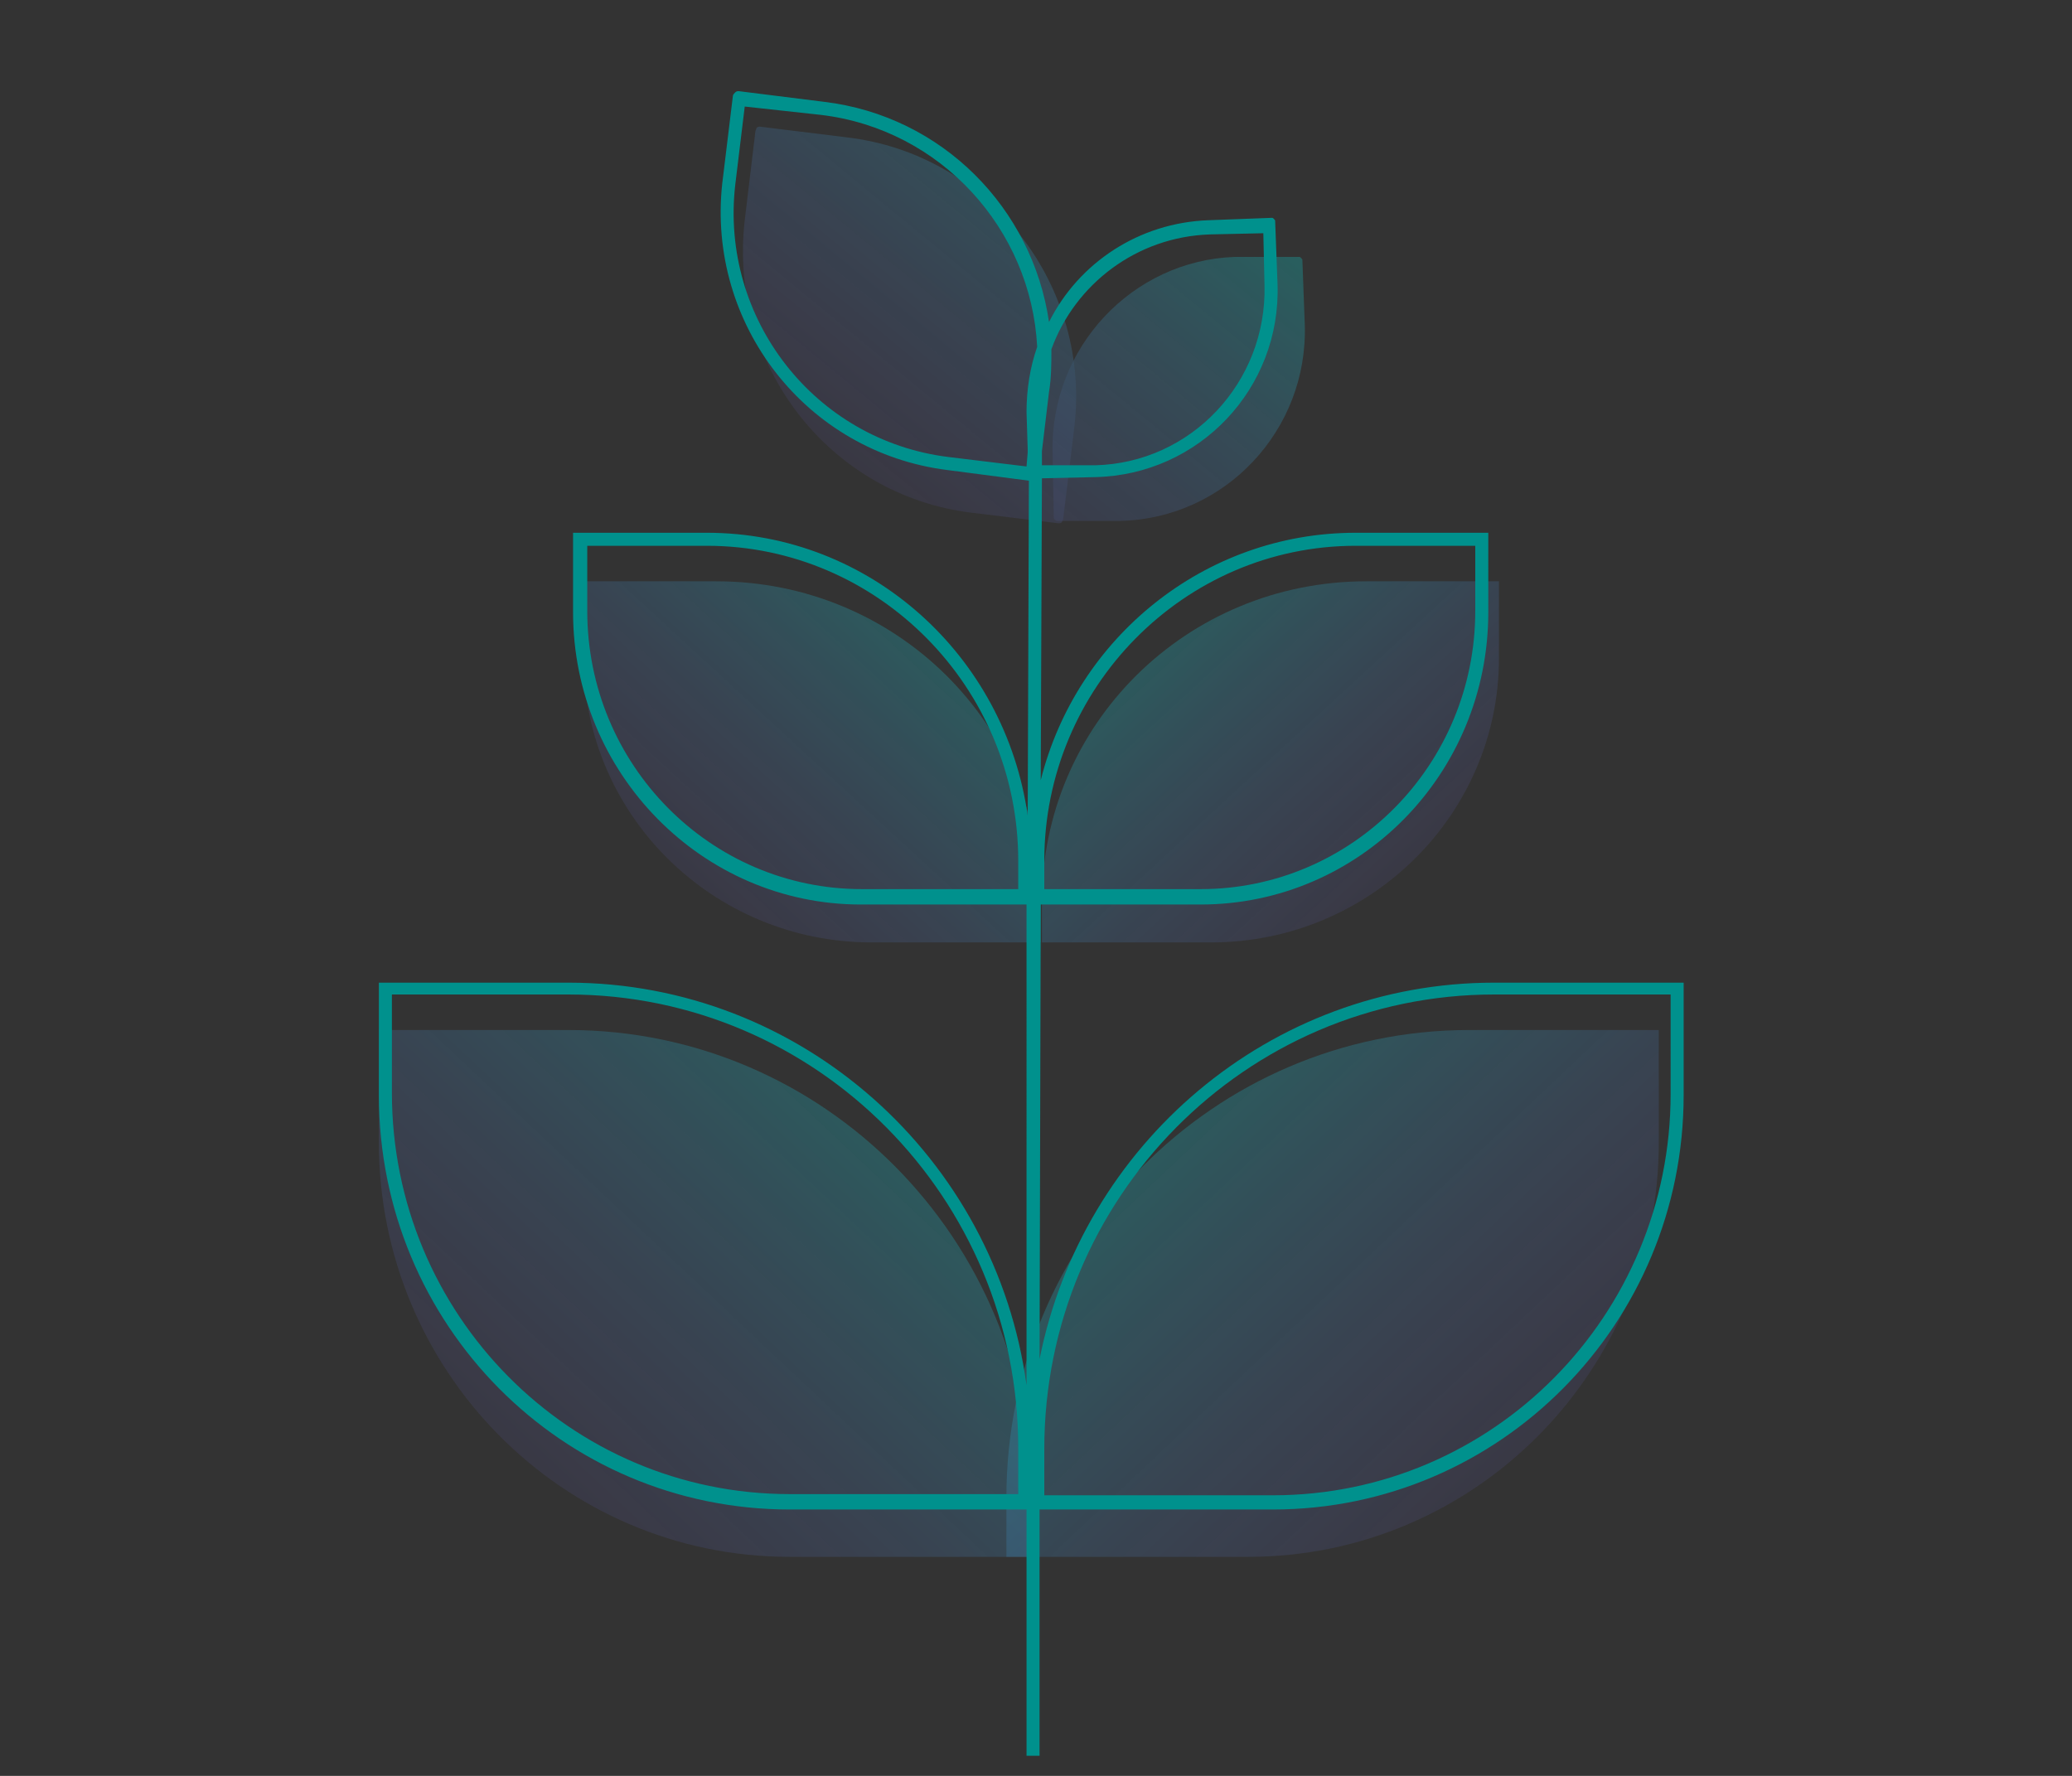<?xml version="1.0" encoding="utf-8"?>
<!-- Generator: Adobe Illustrator 27.2.0, SVG Export Plug-In . SVG Version: 6.00 Build 0)  -->
<svg version="1.1" id="Layer_1" xmlns="http://www.w3.org/2000/svg" xmlns:xlink="http://www.w3.org/1999/xlink" x="0px" y="0px"
	 viewBox="0 0 175 150" style="enable-background:new 0 0 175 150;" xml:space="preserve">
<rect x="0" y="0" width="175" height="150" fill="#333333" stroke="none"/>
<style type="text/css">
	.st0{opacity:0.3;fill:url(#SVGID_1_);enable-background:new    ;}
	.st1{opacity:0.3;fill:url(#SVGID_00000088103280410621915130000011193575621571082161_);enable-background:new    ;}
	.st2{opacity:0.3;fill:url(#SVGID_00000031912455303953507730000013403253950481563319_);enable-background:new    ;}
	.st3{opacity:0.3;fill:url(#SVGID_00000086689344561657506770000017200485360158544015_);enable-background:new    ;}
	.st4{opacity:0.3;}
	.st5{fill:url(#SVGID_00000158021862277083913570000005276477704400565387_);}
	.st6{fill:url(#SVGID_00000001661035296378015920000008957928404149144196_);}
	.st7{fill-rule:evenodd;clip-rule:evenodd;fill:#00918D;}
</style>
<linearGradient id="SVGID_1_" gradientUnits="userSpaceOnUse" x1="84.214" y1="67.763" x2="22.242" y2="2.016" gradientTransform="matrix(1 0 0 -1 0 150.89)">
	<stop  offset="0.123" style="stop-color:#0EC9C4"/>
	<stop  offset="0.662" style="stop-color:#816EFE;stop-opacity:0.25"/>
	<stop  offset="0.891" style="stop-color:#816EFE;stop-opacity:0.3"/>
	<stop  offset="1" style="stop-color:#049792;stop-opacity:0"/>
	<stop  offset="1" style="stop-color:#FFFFFF"/>
</linearGradient>
<path class="st0" d="M32,87h16c21.6,0,39.1,17.7,39.1,39.5v5H66.7c-19.2,0-34.7-15.7-34.7-35V87z"/>
<linearGradient id="SVGID_00000052802202394251475590000018193272814064286136_" gradientUnits="userSpaceOnUse" x1="87.875" y1="67.763" x2="149.846" y2="2.016" gradientTransform="matrix(1 0 0 -1 0 150.89)">
	<stop  offset="0.123" style="stop-color:#0EC9C4"/>
	<stop  offset="0.662" style="stop-color:#816EFE;stop-opacity:0.25"/>
	<stop  offset="0.891" style="stop-color:#816EFE;stop-opacity:0.3"/>
	<stop  offset="1" style="stop-color:#049792;stop-opacity:0"/>
	<stop  offset="1" style="stop-color:#FFFFFF"/>
</linearGradient>
<path style="opacity:0.3;fill:url(#SVGID_00000052802202394251475590000018193272814064286136_);enable-background:new    ;" d="
	M140.1,87h-16C102.5,87,85,104.7,85,126.5v5h20.4c19.2,0,34.7-15.7,34.7-35V87z"/>
<linearGradient id="SVGID_00000083064138559413975970000012803698726176120192_" gradientUnits="userSpaceOnUse" x1="85.464" y1="104.84" x2="43.073" y2="58.795" gradientTransform="matrix(1 0 0 -1 0 150.89)">
	<stop  offset="0.123" style="stop-color:#0EC9C4"/>
	<stop  offset="0.662" style="stop-color:#816EFE;stop-opacity:0.25"/>
	<stop  offset="0.891" style="stop-color:#816EFE;stop-opacity:0.3"/>
	<stop  offset="1" style="stop-color:#049792;stop-opacity:0"/>
	<stop  offset="1" style="stop-color:#FFFFFF"/>
</linearGradient>
<path style="opacity:0.3;fill:url(#SVGID_00000083064138559413975970000012803698726176120192_);enable-background:new    ;" d="
	M49.3,49.1h11.2c15.2,0,27.4,12.1,27.4,27.1v3.4H73.6c-13.4,0-24.3-10.8-24.3-24V49.1z"/>
<linearGradient id="SVGID_00000075122923538693941880000003101784086709665411_" gradientUnits="userSpaceOnUse" x1="90.358" y1="104.84" x2="132.75" y2="58.795" gradientTransform="matrix(1 0 0 -1 0 150.89)">
	<stop  offset="0.123" style="stop-color:#0EC9C4"/>
	<stop  offset="0.662" style="stop-color:#816EFE;stop-opacity:0.25"/>
	<stop  offset="0.891" style="stop-color:#816EFE;stop-opacity:0.3"/>
	<stop  offset="1" style="stop-color:#049792;stop-opacity:0"/>
	<stop  offset="1" style="stop-color:#FFFFFF"/>
</linearGradient>
<path style="opacity:0.3;fill:url(#SVGID_00000075122923538693941880000003101784086709665411_);enable-background:new    ;" d="
	M126.6,49.1h-11.2c-15.2,0-27.4,12.1-27.4,27.1v3.4h14.3c13.4,0,24.3-10.8,24.3-24V49.1z"/>
<g class="st4">
	
		<linearGradient id="SVGID_00000158743772932692231560000005301362966347441046_" gradientUnits="userSpaceOnUse" x1="98.901" y1="150.292" x2="53.188" y2="94.666" gradientTransform="matrix(1 0 0 -1 0 150.89)">
		<stop  offset="0.123" style="stop-color:#0EC9C4"/>
		<stop  offset="0.662" style="stop-color:#816EFE;stop-opacity:0.25"/>
		<stop  offset="0.891" style="stop-color:#816EFE;stop-opacity:0.3"/>
		<stop  offset="1" style="stop-color:#049792;stop-opacity:0"/>
		<stop  offset="1" style="stop-color:#FFFFFF"/>
	</linearGradient>
	<path style="fill:url(#SVGID_00000158743772932692231560000005301362966347441046_);" d="M63.8,11.1c0-0.1,0.1-0.2,0.1-0.3
		c0.1-0.1,0.2-0.1,0.3-0.1l7.3,0.9c12.1,1.4,20.8,12.6,19.2,24.8l-0.9,7.4c0,0.1-0.1,0.2-0.1,0.3c-0.1,0.1-0.2,0.1-0.3,0.1L82,43.3
		c-12-1.5-20.5-12.5-19.1-24.7L63.8,11.1z"/>
	
		<linearGradient id="SVGID_00000132785737491270248620000000589182083219576237_" gradientUnits="userSpaceOnUse" x1="115.114" y1="136.968" x2="69.401" y2="81.342" gradientTransform="matrix(1 0 0 -1 0 150.89)">
		<stop  offset="0.123" style="stop-color:#0EC9C4"/>
		<stop  offset="0.662" style="stop-color:#816EFE;stop-opacity:0.25"/>
		<stop  offset="0.891" style="stop-color:#816EFE;stop-opacity:0.3"/>
		<stop  offset="1" style="stop-color:#049792;stop-opacity:0"/>
		<stop  offset="1" style="stop-color:#FFFFFF"/>
	</linearGradient>
	<path style="fill:url(#SVGID_00000132785737491270248620000000589182083219576237_);" d="M109.7,21.7c0.1,0,0.1,0,0.2,0.1
		c0.1,0.1,0.1,0.1,0.1,0.2l0.2,5.4c0.3,8.9-6.7,16.4-15.6,16.6L89.3,44c-0.1,0-0.1,0-0.2-0.1c-0.1-0.1-0.1-0.1-0.1-0.2l-0.1-5.5
		c-0.2-8.8,6.7-16.2,15.4-16.5L109.7,21.7z"/>
</g>
<path class="st7" d="M86.7,39.4l0.1-1.2v0h0l0-0.2l-0.1-3.2c0-1.9,0.3-3.8,0.9-5.5c-0.5-9.9-8.1-18.4-18.3-19.6L62.9,9l-0.8,6.6
	c-1.3,11.3,6.7,21.6,18,23L86.7,39.4z M88.6,27.2c-1.4-9.6-9-17.4-19-18.6l-7.2-0.9c-0.1,0-0.2,0-0.3,0.1C62,7.9,61.9,8,61.9,8.1
	l-0.9,7.4C59.7,27.4,68.1,38.2,80,39.7l6.9,0.9l-0.1,28.3C84.9,55.4,73.5,45,59.7,45H48.4v6.7c0,13.6,10.9,24.7,24.3,24.7h14
	L86.7,117c-2.6-19.2-19-34-38.7-34H32v9.5c0,19.4,15.5,35,34.7,35h20l0,20.8l1.1,0l0-20.8h19.7c19.2,0,34.7-15.7,34.7-35v-9.5h-16
	c-19,0-34.8,13.7-38.4,31.8l0.1-38.4h13.5c13.4,0,24.3-11,24.3-24.7V45h-11.2c-12.8,0-23.6,8.9-26.6,20.9L88,40.4l4.5-0.1
	c8.8-0.2,15.7-7.5,15.4-16.3l-0.2-5.3c0-0.1,0-0.1-0.1-0.2c-0.1-0.1-0.1-0.1-0.2-0.1l-5.3,0.2C96.2,18.8,91.1,22.2,88.6,27.2z
	 M88,38.1l0.6-5c0.2-1.2,0.2-2.4,0.2-3.6c2-5.5,7.2-9.5,13.4-9.7l4.5-0.1l0.1,4.4c0.2,8.2-6.2,15-14.3,15.2L88,39.3L88,38.1z
	 M59.7,46.1H49.6v5.5c0,13,10.4,23.5,23.2,23.5H86v-2.4C86,58.1,74.2,46.1,59.7,46.1z M114.5,46.1h10.1v5.5
	c0,13-10.4,23.5-23.2,23.5H88.2v-2.4C88.2,58.1,100,46.1,114.5,46.1z M48,84H33.1v8.3c0,18.7,15,33.9,33.6,33.9H86v-3.9
	C86,101.2,69,84,48,84z M141.1,84h-14.9c-21,0-38,17.2-38,38.4v3.9h19.3c18.6,0,33.6-15.2,33.6-33.9V84z"/>
</svg>

